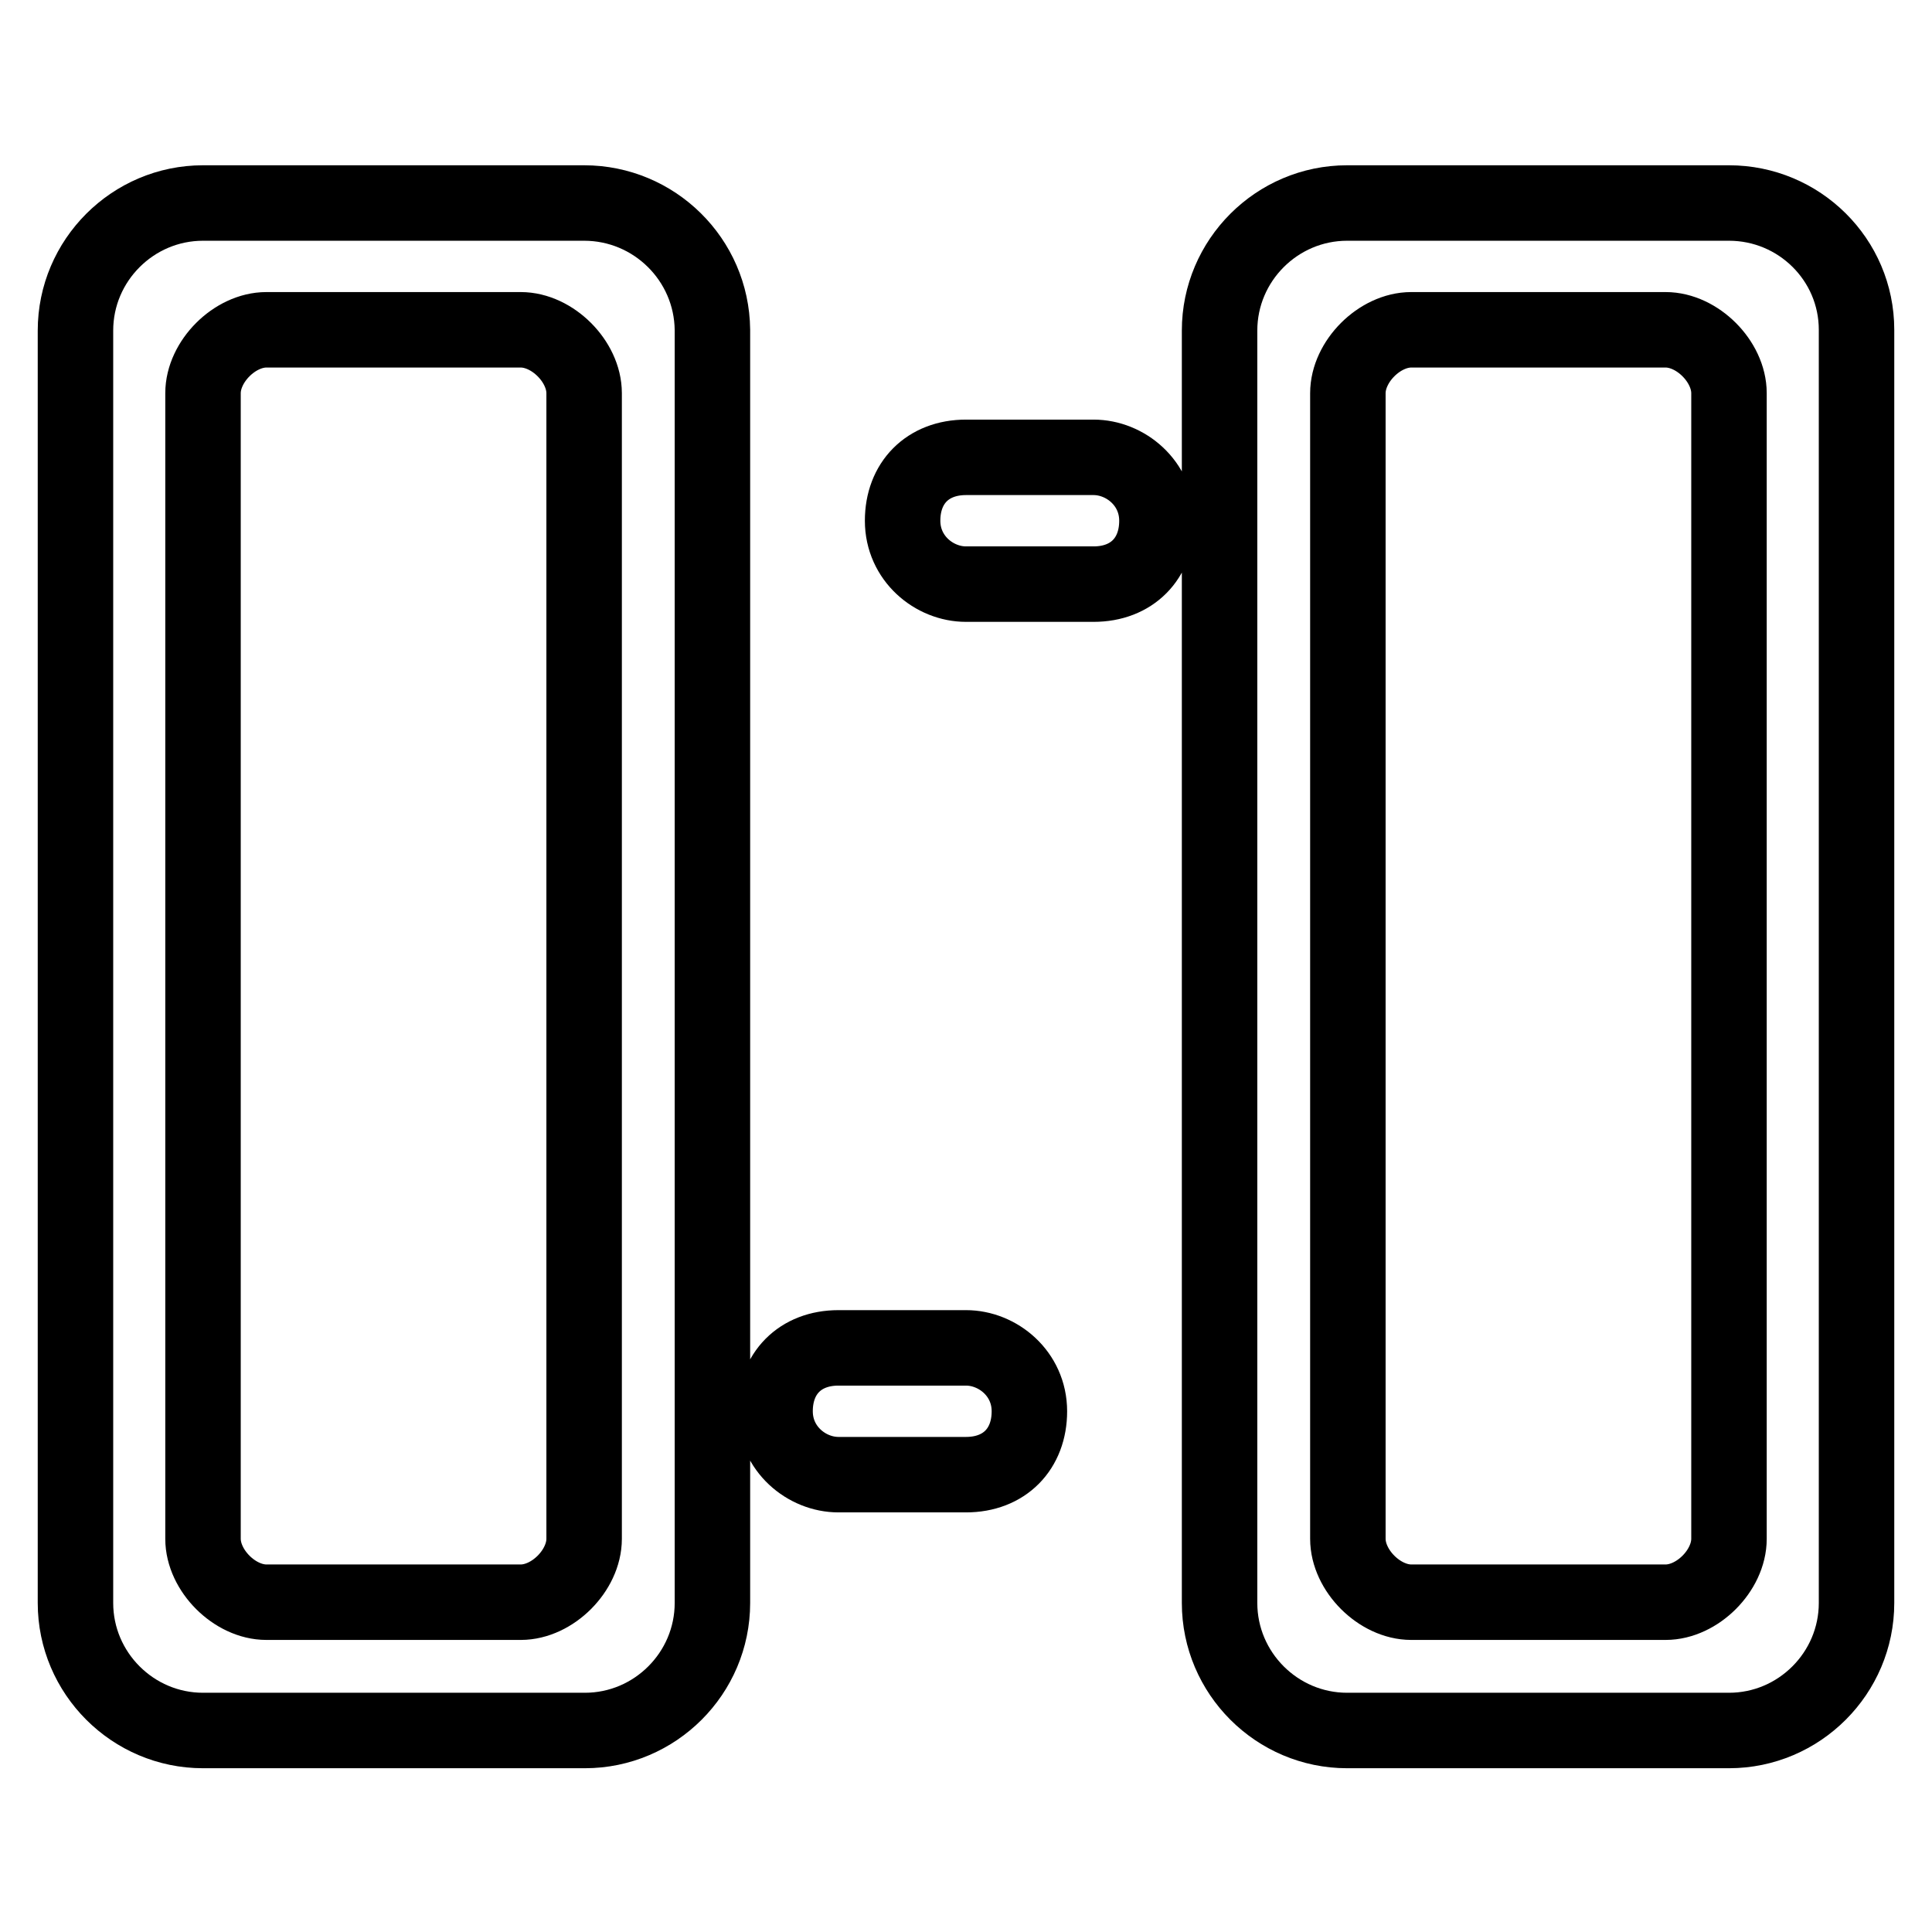 <?xml version="1.0" encoding="utf-8"?>
<!-- Svg Vector Icons : http://www.onlinewebfonts.com/icon -->
<!DOCTYPE svg PUBLIC "-//W3C//DTD SVG 1.1//EN" "http://www.w3.org/Graphics/SVG/1.1/DTD/svg11.dtd">
<svg version="1.1" xmlns="http://www.w3.org/2000/svg" xmlns:xlink="http://www.w3.org/1999/xlink" x="0px" y="0px" viewBox="0 0 256 256" enable-background="new 0 0 256 256" xml:space="preserve">
<g> <path stroke-width="10" fill-opacity="0" stroke="#000000"  d="M77.4,26.9H26.9c-9.3,0-16.9,7.6-16.9,16.9v168.6c0,9.3,7.6,16.9,16.9,16.9h50.6c9.3,0,16.9-7.6,16.9-16.9 V43.7C94.3,34.4,86.7,26.9,77.4,26.9z M77.4,203.9c0,4.2-4.2,8.4-8.4,8.4H35.3c-4.2,0-8.4-4.2-8.4-8.4V52.1c0-4.2,4.2-8.4,8.4-8.4 H69c4.2,0,8.4,4.2,8.4,8.4V203.9z M144.9,60.6H128c-5.1,0-8.4,3.4-8.4,8.4s4.2,8.4,8.4,8.4h16.9c5.1,0,8.4-3.4,8.4-8.4 S149.1,60.6,144.9,60.6z M128,178.6h-16.9c-5.1,0-8.4,3.4-8.4,8.4s4.2,8.4,8.4,8.4H128c5.1,0,8.4-3.4,8.4-8.4 S132.2,178.6,128,178.6z M229.1,26.9h-50.6c-9.3,0-16.9,7.6-16.9,16.9v168.6c0,9.3,7.6,16.9,16.9,16.9h50.6 c9.3,0,16.9-7.6,16.9-16.9V43.7C246,34.4,238.4,26.9,229.1,26.9z M229.1,203.9c0,4.2-4.2,8.4-8.4,8.4H187c-4.2,0-8.4-4.2-8.4-8.4 V52.1c0-4.2,4.2-8.4,8.4-8.4h33.7c4.2,0,8.4,4.2,8.4,8.4V203.9z"/></g>
</svg>